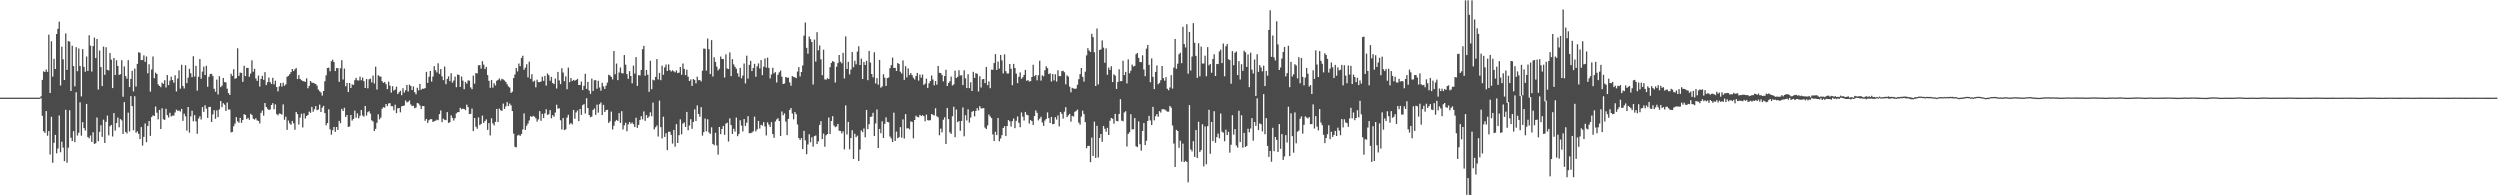 <?xml version="1.0" encoding="UTF-8"?>
<svg xmlns="http://www.w3.org/2000/svg" width="1920" height="150">
  <path d="M0 75.000h1v1.000H0zM1 75.000h1v1.000H1zM2 75.000h1v1.000H2zM3 75.000h1v1.000H3zM4 75.000h1v1.000H4zM5 75.000h1v1.000H5zM6 75.000h1v1.000H6zM7 75.000h1v1.000H7zM8 75.000h1v1.000H8zM9 75.000h1v1.000H9zM10 75.000h1v1.000H10zM11 75.000h1v1.000H11zM12 75.000h1v1.000H12zM13 75.000h1v1.000H13zM14 75.000h1v1.000H14zM15 75.000h1v1.000H15zM16 75.000h1v1.000H16zM17 75.000h1v1.000H17zM18 75.000h1v1.000H18zM19 75.000h1v1.000H19zM20 75.000h1v1.000H20zM21 75.000h1v1.000H21zM22 75.000h1v1.000H22zM23 75.000h1v1.000H23zM24 75.000h1v1.000H24zM25 75.000h1v1.000H25zM26 75.000h1v1.000H26zM27 75.000h1v1.000H27zM28 75.000h1v1.000H28zM29 75.000h1v1.000H29zM30 75.000h1v1.000H30zM31 74.002h1v1.445H31zM32 61.328h1v27.626H32zM33 54.776h1v46.011H33zM34 55.309h1v46.748H34zM35 53.391h1v31.911H35zM36 55.190h1v49.046H36zM37 26.646h1v73.994H37zM38 71.408h1v47.262H38zM39 31.701h1v57.989H39zM40 58.811h1v66.196H40zM41 45.135h1v64.531H41zM42 52.983h1v50.578H42zM43 26.175h1v91.597H43zM44 22.134h1v91.933H44zM45 16.652h1v72.029H45zM46 65.630h1v51.296H46zM47 35.901h1v72.876H47zM48 45.553h1v67.785H48zM49 61.436h1v62.325H49zM50 25.627h1v58.706H50zM51 53.655h1v71.299H51zM52 31.552h1v81.860H52zM53 31.964h1v52.716H53zM54 69.871h1v35.887H54zM55 35.121h1v73.286H55zM56 50.745h1v49.980H56zM57 66.325h1v42.810H57zM58 36.203h1v34.659H58zM59 54.676h1v49.388H59zM60 37.201h1v64.761H60zM61 50.693h1v27.904H61zM62 74.017h1v30.179H62zM63 37.748h1v56.109H63zM64 51.364h1v47.015H64zM65 55.103h1v45.166H65zM66 43.344h1v36.469H66zM67 54.478h1v50.772H67zM68 27.105h1v79.147H68zM69 35.025h1v69.077H69zM70 54.931h1v54.058H70zM71 35.374h1v66.206H71zM72 28.824h1v81.673H72zM73 44.627h1v65.464H73zM74 29.935h1v60.309H74zM75 68.740h1v39.743H75zM76 38.790h1v62.423H76zM77 51.528h1v44.682H77zM78 66.103h1v38.999H78zM79 35.771h1v56.110H79zM80 57.463h1v52.384H80zM81 36.323h1v57.224H81zM82 53.663h1v35.117H82zM83 54.141h1v49.842H83zM84 40.754h1v56.200H84zM85 45.803h1v50.135H85zM86 67.630h1v37.250H86zM87 44.531h1v42.283H87zM88 57.612h1v42.682H88zM89 46.295h1v48.241H89zM90 50.621h1v39.687H90zM91 57.490h1v40.283H91zM92 57.000h1v34.444H92zM93 46.225h1v46.259H93zM94 74.269h1v28.587H94zM95 51.012h1v27.421H95zM96 58.398h1v42.902H96zM97 60.410h1v42.081H97zM98 46.190h1v40.334H98zM99 66.845h1v34.126H99zM100 60.600h1v13.239H100zM101 54.364h1v27.125H101zM102 70.198h1v29.811H102zM103 52.695h1v21.236H103zM104 66.457h1v35.465H104zM105 49.063h1v51.820H105zM106 40.140h1v62.688H106zM107 40.544h1v66.268H107zM108 46.175h1v51.423H108zM109 46.033h1v65.778H109zM110 42.520h1v62.603H110zM111 47.523h1v47.277H111zM112 43.347h1v65.847H112zM113 56.292h1v40.472H113zM114 49.337h1v43.569H114zM115 70.346h1v34.018H115zM116 53.388h1v36.528H116zM117 43.364h1v45.230H117zM118 60.060h1v29.037H118zM119 55.757h1v26.052H119zM120 56.834h1v29.746H120zM121 64.830h1v26.835H121zM122 66.009h1v18.444H122zM123 66.944h1v32.182H123zM124 63.538h1v19.653H124zM125 64.418h1v27.156H125zM126 61.591h1v30.528H126zM127 67.180h1v16.395H127zM128 57.633h1v30.784H128zM129 65.355h1v24.834H129zM130 61.939h1v24.677H130zM131 58.875h1v30.570H131zM132 61.463h1v27.301H132zM133 63.475h1v25.330H133zM134 57.820h1v28.555H134zM135 70.235h1v13.980H135zM136 60.315h1v24.785H136zM137 54.036h1v30.880H137zM138 68.078h1v17.588H138zM139 49.721h1v33.909H139zM140 66.008h1v26.806H140zM141 67.927h1v19.366H141zM142 50.149h1v39.187H142zM143 63.839h1v36.456H143zM144 59.631h1v22.556H144zM145 52.814h1v49.070H145zM146 56.270h1v33.117H146zM147 59.273h1v25.795H147zM148 43.200h1v50.005H148zM149 58.794h1v29.609H149zM150 50.518h1v42.710H150zM151 69.575h1v33.149H151zM152 58.951h1v32.069H152zM153 45.388h1v43.931H153zM154 60.469h1v31.339H154zM155 54.997h1v27.214H155zM156 51.150h1v34.746H156zM157 57.623h1v23.200H157zM158 50.528h1v32.910H158zM159 66.681h1v23.880H159zM160 59.005h1v23.172H160zM161 56.842h1v25.169H161zM162 56.682h1v37.018H162zM163 58.421h1v29.442H163zM164 68.219h1v16.433H164zM165 70.453h1v20.803H165zM166 61.143h1v23.648H166zM167 72.564h1v17.403H167zM168 58.496h1v25.516H168zM169 66.893h1v10.691H169zM170 65.773h1v16.561H170zM171 59.847h1v19.397H171zM172 63.038h1v17.325H172zM173 63.323h1v21.878H173zM174 68.105h1v10.655H174zM175 71.472h1v12.678H175zM176 72.913h1v11.151H176zM177 56.692h1v44.975H177zM178 58.307h1v42.953H178zM179 53.166h1v43.813H179zM180 60.500h1v34.421H180zM181 60.004h1v29.962H181zM182 37.087h1v56.072H182zM183 58.243h1v36.012H183zM184 55.705h1v34.816H184zM185 56.062h1v38.289H185zM186 62.891h1v29.265H186zM187 50.499h1v37.187H187zM188 58.443h1v29.801H188zM189 52.128h1v39.362H189zM190 52.162h1v38.296H190zM191 58.947h1v33.026H191zM192 56.457h1v30.954H192zM193 46.354h1v42.034H193zM194 55.112h1v36.098H194zM195 52.837h1v39.022H195zM196 60.251h1v30.621H196zM197 62.099h1v30.370H197zM198 58.035h1v34.851H198zM199 66.465h1v28.315H199zM200 60.641h1v26.019H200zM201 58.239h1v26.664H201zM202 61.343h1v27.501H202zM203 55.419h1v23.707H203zM204 65.337h1v16.827H204zM205 63.144h1v20.405H205zM206 59.611h1v24.878H206zM207 63.021h1v21.106H207zM208 64.440h1v16.225H208zM209 59.756h1v19.493H209zM210 64.777h1v19.092H210zM211 61.946h1v18.207H211zM212 66.873h1v20.772H212zM213 70.132h1v18.450H213zM214 66.373h1v20.838H214zM215 63.738h1v23.670H215zM216 66.459h1v21.574H216zM217 63.548h1v16.648H217zM218 65.846h1v26.165H218zM219 64.762h1v24.877H219zM220 58.927h1v40.810H220zM221 58.282h1v34.300H221zM222 56.966h1v37.819H222zM223 55.399h1v40.447H223zM224 53.005h1v39.865H224zM225 54.646h1v40.060H225zM226 53.193h1v46.430H226zM227 52.351h1v33.604H227zM228 60.720h1v26.881H228zM229 57.677h1v37.988H229zM230 60.550h1v29.795H230zM231 61.518h1v25.831H231zM232 62.249h1v35.666H232zM233 62.485h1v24.622H233zM234 62.878h1v28.176H234zM235 60.165h1v28.919H235zM236 67.770h1v20.553H236zM237 65.969h1v19.731H237zM238 62.215h1v24.416H238zM239 63.409h1v18.669H239zM240 63.626h1v22.210H240zM241 64.046h1v19.877H241zM242 64.489h1v17.021H242zM243 65.792h1v18.858H243zM244 68.789h1v15.317H244zM245 70.035h1v10.324H245zM246 71.024h1v14.981H246zM247 73.437h1v9.273H247zM248 69.906h1v11.371H248zM249 62.422h1v24.430H249zM250 57.876h1v38.385H250zM251 52.249h1v42.256H251zM252 51.953h1v31.996H252zM253 54.742h1v44.603H253zM254 47.051h1v56.372H254zM255 45.824h1v54.211H255zM256 47.675h1v49.827H256zM257 54.601h1v46.697H257zM258 52.266h1v45.256H258zM259 52.333h1v47.518H259zM260 62.882h1v29.947H260zM261 52.424h1v42.254H261zM262 46.217h1v37.386H262zM263 61.090h1v24.170H263zM264 52.649h1v30.147H264zM265 66.259h1v23.576H265zM266 63.672h1v24.665H266zM267 70.685h1v26.822H267zM268 63.757h1v33.362H268zM269 67.598h1v20.727H269zM270 64.883h1v27.707H270zM271 65.188h1v26.137H271zM272 61.601h1v23.391H272zM273 59.821h1v30.609H273zM274 61.636h1v25.448H274zM275 61.839h1v29.015H275zM276 58.832h1v30.122H276zM277 61.633h1v22.848H277zM278 59.538h1v29.208H278zM279 62.340h1v27.280H279zM280 67.608h1v13.732H280zM281 60.651h1v28.073H281zM282 67.825h1v18.332H282zM283 60.887h1v24.531H283zM284 60.363h1v26.955H284zM285 63.274h1v29.162H285zM286 58.017h1v35.317H286zM287 64.088h1v36.497H287zM288 51.177h1v47.779H288zM289 68.777h1v25.460H289zM290 57.786h1v30.025H290zM291 58.638h1v33.054H291zM292 58.892h1v31.380H292zM293 62.424h1v21.068H293zM294 63.619h1v18.691H294zM295 62.975h1v19.691H295zM296 64.640h1v15.220H296zM297 68.431h1v13.091H297zM298 62.670h1v16.791H298zM299 65.728h1v13.499H299zM300 71.104h1v10.458H300zM301 66.220h1v15.374H301zM302 69.547h1v15.196H302zM303 68.763h1v11.600H303zM304 66.489h1v20.386H304zM305 72.266h1v10.946H305zM306 70.874h1v12.071H306zM307 69.685h1v16.570H307zM308 73.133h1v8.535H308zM309 67.742h1v13.595H309zM310 71.111h1v9.872H310zM311 69.316h1v7.844H311zM312 65.234h1v13.418H312zM313 70.241h1v7.937H313zM314 64.994h1v12.161H314zM315 66.014h1v14.236H315zM316 69.192h1v12.258H316zM317 66.399h1v14.808H317zM318 70.800h1v12.359H318zM319 72.406h1v10.193H319zM320 67.390h1v11.697H320zM321 69.394h1v10.094H321zM322 64.461h1v16.515H322zM323 68.899h1v14.764H323zM324 68.078h1v13.324H324zM325 68.210h1v13.323H325zM326 67.659h1v25.045H326zM327 55.199h1v36.160H327zM328 63.663h1v30.705H328zM329 58.930h1v33.457H329zM330 54.514h1v37.009H330zM331 62.618h1v28.860H331zM332 58.758h1v34.891H332zM333 50.802h1v42.274H333zM334 53.890h1v38.844H334zM335 55.589h1v36.304H335zM336 48.580h1v43.765H336zM337 56.712h1v30.962H337zM338 53.061h1v31.757H338zM339 58.636h1v35.180H339zM340 61.534h1v29.581H340zM341 51.075h1v40.909H341zM342 64.671h1v27.631H342zM343 60.614h1v25.513H343zM344 58.670h1v35.730H344zM345 62.306h1v31.610H345zM346 56.284h1v32.311H346zM347 63.509h1v27.033H347zM348 61.845h1v30.720H348zM349 58.838h1v31.963H349zM350 66.961h1v20.118H350zM351 57.174h1v29.004H351zM352 57.614h1v28.431H352zM353 66.735h1v16.043H353zM354 58.770h1v25.164H354zM355 61.885h1v21.565H355zM356 68.493h1v15.207H356zM357 62.902h1v21.676H357zM358 64.254h1v16.127H358zM359 61.731h1v20.579H359zM360 61.917h1v25.706H360zM361 67.138h1v20.254H361zM362 68.520h1v14.898H362zM363 58.078h1v42.568H363zM364 64.259h1v26.346H364zM365 56.079h1v41.191H365zM366 56.436h1v42.433H366zM367 50.152h1v40.000H367zM368 49.990h1v46.048H368zM369 52.665h1v42.524H369zM370 47.001h1v41.788H370zM371 49.599h1v44.826H371zM372 53.037h1v39.920H372zM373 51.345h1v40.352H373zM374 57.668h1v42.047H374zM375 62.072h1v32.516H375zM376 67.429h1v36.590H376zM377 61.515h1v29.336H377zM378 67.329h1v27.440H378zM379 63.953h1v32.378H379zM380 65.617h1v27.998H380zM381 62.032h1v21.640H381zM382 61.320h1v32.395H382zM383 60.284h1v23.122H383zM384 61.852h1v22.838H384zM385 60.457h1v24.675H385zM386 61.027h1v18.514H386zM387 61.778h1v21.870H387zM388 62.961h1v18.770H388zM389 64.703h1v13.751H389zM390 66.331h1v15.147H390zM391 67.217h1v12.322H391zM392 71.376h1v9.556H392zM393 70.344h1v14.972H393zM394 59.946h1v42.718H394zM395 57.129h1v55.597H395zM396 52.232h1v60.898H396zM397 54.816h1v49.285H397zM398 48.787h1v54.673H398zM399 50.856h1v53.557H399zM400 44.568h1v58.377H400zM401 42.818h1v56.626H401zM402 53.542h1v33.572H402zM403 51.978h1v47.738H403zM404 49.350h1v47.215H404zM405 59.435h1v35.504H405zM406 47.339h1v45.192H406zM407 60.591h1v28.686H407zM408 56.941h1v32.793H408zM409 62.793h1v26.210H409zM410 61.898h1v27.709H410zM411 67.080h1v23.699H411zM412 61.161h1v32.232H412zM413 63.075h1v28.608H413zM414 63.020h1v22.335H414zM415 62.634h1v30.159H415zM416 58.904h1v28.567H416zM417 62.084h1v28.607H417zM418 58.284h1v28.750H418zM419 65.724h1v18.196H419zM420 56.410h1v31.849H420zM421 57.763h1v29.959H421zM422 62.027h1v22.550H422zM423 59.044h1v31.859H423zM424 63.737h1v24.689H424zM425 64.600h1v25.058H425zM426 60.302h1v26.140H426zM427 68.008h1v12.418H427zM428 55.209h1v28.300H428zM429 61.733h1v21.428H429zM430 64.636h1v27.713H430zM431 52.371h1v47.037H431zM432 55.686h1v34.950H432zM433 62.355h1v37.586H433zM434 58.679h1v40.656H434zM435 68.500h1v21.810H435zM436 51.935h1v36.230H436zM437 63.089h1v32.499H437zM438 59.893h1v34.594H438zM439 62.282h1v33.272H439zM440 61.347h1v23.085H440zM441 62.019h1v29.150H441zM442 61.383h1v24.960H442zM443 60.582h1v24.313H443zM444 65.292h1v27.746H444zM445 65.257h1v18.382H445zM446 62.608h1v25.622H446zM447 69.191h1v11.623H447zM448 65.903h1v14.047H448zM449 56.678h1v30.536H449zM450 68.281h1v7.169H450zM451 62.929h1v20.065H451zM452 69.548h1v18.775H452zM453 72.115h1v17.959H453zM454 60.382h1v29.117H454zM455 69.820h1v14.645H455zM456 61.655h1v21.656H456zM457 61.549h1v26.663H457zM458 68.127h1v12.275H458zM459 62.028h1v24.481H459zM460 67.175h1v12.849H460zM461 69.651h1v9.101H461zM462 63.572h1v24.769H462zM463 66.368h1v14.169H463zM464 68.297h1v17.694H464zM465 65.765h1v18.820H465zM466 63.366h1v20.986H466zM467 57.400h1v37.026H467zM468 58.016h1v35.137H468zM469 59.064h1v26.640H469zM470 61.037h1v38.431H470zM471 39.189h1v57.383H471zM472 56.983h1v36.272H472zM473 48.817h1v43.294H473zM474 61.551h1v31.305H474zM475 55.647h1v31.246H475zM476 51.792h1v42.556H476zM477 56.183h1v29.220H477zM478 56.361h1v43.057H478zM479 42.315h1v53.957H479zM480 49.661h1v44.573H480zM481 56.869h1v43.952H481zM482 60.560h1v34.957H482zM483 54.643h1v39.040H483zM484 58.350h1v36.654H484zM485 64.005h1v30.077H485zM486 50.369h1v45.078H486zM487 56.521h1v41.077H487zM488 43.860h1v46.575H488zM489 65.966h1v32.248H489zM490 57.720h1v38.154H490zM491 58.033h1v34.110H491zM492 53.696h1v35.545H492zM493 37.765h1v53.958H493zM494 35.158h1v50.374H494zM495 58.150h1v34.631H495zM496 53.732h1v34.638H496zM497 57.394h1v33.304H497zM498 70.478h1v19.034H498zM499 46.649h1v39.606H499zM500 68.480h1v20.766H500zM501 61.249h1v17.527H501zM502 61.733h1v37.650H502zM503 59.064h1v38.680H503zM504 45.368h1v50.995H504zM505 61.024h1v43.846H505zM506 55.943h1v21.322H506zM507 61.596h1v36.058H507zM508 50.414h1v55.886H508zM509 57.402h1v32.243H509zM510 51.756h1v53.411H510zM511 49.538h1v52.811H511zM512 54.540h1v60.775H512zM513 49.404h1v51.794H513zM514 53.879h1v47.297H514zM515 54.921h1v48.678H515zM516 53.988h1v56.297H516zM517 54.797h1v44.982H517zM518 55.549h1v57.081H518zM519 54.062h1v41.336H519zM520 56.121h1v53.719H520zM521 55.780h1v48.059H521zM522 51.478h1v40.242H522zM523 57.419h1v45.757H523zM524 48.733h1v46.206H524zM525 52.902h1v41.093H525zM526 57.637h1v39.888H526zM527 53.511h1v32.476H527zM528 58.922h1v41.155H528zM529 62.233h1v34.162H529zM530 61.022h1v30.538H530zM531 65.972h1v32.940H531zM532 60.651h1v33.031H532zM533 61.401h1v22.626H533zM534 63.978h1v28.905H534zM535 58.889h1v22.062H535zM536 61.583h1v25.968H536zM537 61.422h1v28.225H537zM538 62.555h1v19.796H538zM539 54.273h1v49.881H539zM540 37.326h1v64.139H540zM541 37.422h1v53.585H541zM542 54.202h1v46.670H542zM543 29.594h1v62.004H543zM544 37.773h1v63.935H544zM545 56.864h1v45.941H545zM546 30.839h1v66.952H546zM547 58.771h1v51.779H547zM548 43.965h1v67.565H548zM549 47.595h1v54.420H549zM550 51.135h1v60.532H550zM551 54.141h1v64.621H551zM552 52.776h1v44.785H552zM553 43.441h1v59.582H553zM554 45.259h1v53.794H554zM555 45.431h1v51.284H555zM556 59.484h1v44.068H556zM557 41.767h1v53.218H557zM558 52.571h1v41.637H558zM559 53.024h1v55.673H559zM560 40.253h1v50.688H560zM561 58.470h1v37.562H561zM562 45.393h1v57.477H562zM563 49.468h1v49.447H563zM564 51.297h1v49.752H564zM565 52.813h1v37.515H565zM566 56.273h1v48.341H566zM567 58.950h1v43.886H567zM568 52.132h1v40.246H568zM569 60.163h1v36.297H569zM570 57.984h1v42.972H570zM571 48.804h1v42.580H571zM572 64.036h1v32.658H572zM573 42.744h1v51.481H573zM574 60.350h1v28.826H574zM575 49.814h1v52.429H575zM576 46.677h1v55.652H576zM577 54.601h1v47.187H577zM578 52.234h1v48.651H578zM579 49.054h1v40.525H579zM580 58.927h1v42.012H580zM581 51.008h1v48.369H581zM582 48.669h1v44.231H582zM583 52.558h1v46.132H583zM584 46.120h1v49.750H584zM585 57.727h1v38.663H585zM586 51.264h1v42.559H586zM587 44.919h1v52.194H587zM588 51.917h1v52.137H588zM589 44.274h1v49.663H589zM590 52.119h1v43.613H590zM591 60.212h1v37.294H591zM592 57.197h1v36.560H592zM593 52.031h1v50.936H593zM594 56.313h1v49.534H594zM595 55.396h1v37.890H595zM596 63.314h1v28.457H596zM597 57.378h1v33.454H597zM598 55.482h1v37.459H598zM599 54.134h1v50.291H599zM600 58.895h1v26.709H600zM601 64.520h1v23.986H601zM602 64.124h1v22.987H602zM603 59.113h1v34.279H603zM604 59.625h1v44.159H604zM605 59.634h1v31.664H605zM606 63.261h1v21.149H606zM607 65.839h1v17.138H607zM608 58.420h1v28.769H608zM609 59.068h1v32.577H609zM610 59.380h1v26.662H610zM611 59.981h1v27.746H611zM612 54.927h1v40.667H612zM613 51.543h1v54.485H613zM614 58.740h1v48.722H614zM615 55.312h1v50.715H615zM616 50.295h1v64.205H616zM617 27.393h1v73.113H617zM618 17.316h1v90.498H618zM619 36.695h1v81.712H619zM620 41.266h1v69.704H620zM621 28.040h1v75.088H621zM622 30.032h1v79.226H622zM623 32.244h1v73.159H623zM624 64.908h1v47.712H624zM625 30.405h1v74.151H625zM626 47.318h1v56.727H626zM627 24.737h1v85.926H627zM628 38.654h1v69.962H628zM629 34.907h1v61.041H629zM630 45.544h1v47.541H630zM631 57.808h1v49.025H631zM632 38.145h1v64.486H632zM633 60.953h1v51.734H633zM634 61.164h1v42.718H634zM635 60.064h1v42.870H635zM636 60.702h1v29.538H636zM637 51.633h1v51.340H637zM638 48.306h1v44.664H638zM639 46.893h1v42.348H639zM640 47.539h1v48.882H640zM641 63.395h1v34.307H641zM642 51.238h1v45.822H642zM643 48.455h1v46.706H643zM644 42.248h1v58.152H644zM645 47.389h1v53.192H645zM646 48.662h1v53.809H646zM647 40.607h1v60.317H647zM648 60.265h1v54.495H648zM649 27.979h1v52.951H649zM650 52.939h1v50.356H650zM651 47.468h1v46.110H651zM652 57.132h1v57.531H652zM653 53.438h1v52.606H653zM654 39.968h1v60.087H654zM655 51.598h1v70.495H655zM656 46.659h1v56.096H656zM657 49.410h1v55.973H657zM658 39.616h1v64.599H658zM659 35.557h1v88.092H659zM660 49.926h1v64.863H660zM661 44.984h1v55.160H661zM662 60.687h1v40.838H662zM663 47.617h1v51.041H663zM664 49.896h1v55.571H664zM665 46.672h1v37.763H665zM666 61.611h1v37.562H666zM667 39.127h1v56.322H667zM668 48.093h1v41.712H668zM669 56.811h1v32.689H669zM670 59.403h1v27.249H670zM671 40.140h1v64.369H671zM672 64.109h1v30.733H672zM673 60.012h1v24.078H673zM674 65.048h1v48.674H674zM675 46.004h1v53.031H675zM676 67.323h1v35.001H676zM677 66.404h1v26.764H677zM678 56.980h1v48.997H678zM679 59.614h1v35.514H679zM680 66.012h1v24.129H680zM681 59.948h1v33.679H681zM682 59.542h1v34.409H682zM683 52.448h1v52.421H683zM684 50.037h1v56.282H684zM685 44.218h1v64.821H685zM686 52.177h1v34.372H686zM687 52.145h1v56.073H687zM688 54.510h1v46.575H688zM689 48.434h1v57.681H689zM690 49.216h1v56.131H690zM691 55.068h1v42.548H691zM692 56.459h1v49.244H692zM693 46.370h1v45.340H693zM694 61.323h1v45.085H694zM695 50.863h1v36.811H695zM696 59.463h1v39.264H696zM697 52.518h1v45.835H697zM698 57.670h1v41.715H698zM699 56.115h1v37.095H699zM700 57.714h1v35.928H700zM701 59.710h1v46.523H701zM702 61.087h1v31.059H702zM703 58.369h1v30.490H703zM704 56.025h1v33.734H704zM705 61.895h1v28.230H705zM706 57.295h1v30.883H706zM707 59.716h1v29.371H707zM708 57.215h1v31.245H708zM709 65.162h1v24.020H709zM710 64.209h1v28.933H710zM711 60.377h1v27.630H711zM712 67.523h1v24.762H712zM713 64.012h1v28.572H713zM714 62.241h1v30.039H714zM715 57.959h1v29.570H715zM716 61.103h1v27.081H716zM717 65.556h1v23.111H717zM718 62.261h1v20.873H718zM719 65.034h1v24.240H719zM720 50.628h1v39.501H720zM721 55.931h1v47.944H721zM722 56.076h1v42.697H722zM723 57.663h1v44.043H723zM724 62.463h1v29.518H724zM725 58.417h1v31.712H725zM726 53.549h1v57.021H726zM727 66.025h1v16.869H727zM728 63.749h1v27.730H728zM729 62.349h1v39.352H729zM730 58.833h1v43.991H730zM731 65.637h1v23.645H731zM732 64.820h1v17.128H732zM733 54.259h1v51.110H733zM734 59.966h1v24.177H734zM735 58.964h1v34.820H735zM736 53.975h1v39.024H736zM737 58.003h1v42.431H737zM738 57.734h1v35.174H738zM739 65.346h1v17.179H739zM740 53.982h1v50.716H740zM741 60.178h1v28.337H741zM742 67.612h1v24.900H742zM743 57.039h1v26.953H743zM744 67.681h1v26.495H744zM745 63.160h1v27.130H745zM746 69.903h1v15.972H746zM747 55.122h1v30.058H747zM748 59.842h1v29.534H748zM749 56.163h1v29.037H749zM750 56.678h1v26.378H750zM751 70.246h1v14.578H751zM752 58.566h1v22.961H752zM753 67.221h1v16.066H753zM754 60.932h1v22.284H754zM755 60.677h1v22.330H755zM756 63.851h1v34.144H756zM757 51.386h1v47.694H757zM758 65.444h1v30.914H758zM759 62.452h1v25.534H759zM760 67.751h1v21.707H760zM761 53.466h1v37.276H761zM762 53.611h1v49.674H762zM763 48.423h1v59.920H763zM764 41.572h1v59.663H764zM765 53.769h1v49.987H765zM766 47.238h1v43.319H766zM767 52.666h1v55.890H767zM768 42.245h1v64.142H768zM769 46.409h1v57.433H769zM770 56.353h1v41.974H770zM771 41.705h1v55.203H771zM772 54.688h1v49.828H772zM773 56.495h1v40.294H773zM774 56.417h1v35.782H774zM775 49.135h1v44.110H775zM776 52.790h1v44.411H776zM777 65.426h1v27.609H777zM778 49.063h1v41.964H778zM779 52.241h1v46.190H779zM780 56.502h1v36.295H780zM781 63.836h1v25.593H781zM782 58.968h1v35.357H782zM783 55.581h1v42.089H783zM784 60.536h1v25.824H784zM785 59.384h1v30.176H785zM786 57.508h1v35.087H786zM787 53.675h1v32.292H787zM788 62.047h1v26.042H788zM789 61.494h1v27.024H789zM790 62.610h1v32.293H790zM791 62.307h1v29.885H791zM792 59.121h1v33.844H792zM793 49.709h1v46.249H793zM794 58.531h1v30.559H794zM795 57.543h1v27.282H795zM796 61.698h1v24.960H796zM797 57.819h1v34.644H797zM798 46.623h1v44.501H798zM799 61.896h1v27.767H799zM800 57.877h1v36.199H800zM801 58.623h1v38.018H801zM802 53.917h1v38.701H802zM803 50.915h1v40.416H803zM804 52.332h1v33.993H804zM805 56.884h1v33.835H805zM806 56.294h1v38.174H806zM807 62.546h1v27.254H807zM808 56.807h1v38.609H808zM809 61.751h1v33.457H809zM810 57.038h1v32.949H810zM811 62.614h1v29.241H811zM812 53.954h1v34.723H812zM813 58.481h1v38.610H813zM814 58.486h1v27.516H814zM815 54.635h1v32.803H815zM816 54.305h1v36.764H816zM817 55.519h1v30.238H817zM818 64.758h1v17.586H818zM819 57.833h1v32.115H819zM820 58.855h1v29.754H820zM821 66.500h1v21.001H821zM822 70.918h1v22.522H822zM823 67.452h1v21.585H823zM824 67.974h1v21.516H824zM825 68.160h1v17.755H825zM826 68.043h1v17.089H826zM827 65.067h1v19.097H827zM828 60.804h1v33.362H828zM829 56.967h1v38.776H829zM830 52.231h1v37.306H830zM831 59.058h1v25.943H831zM832 62.686h1v24.977H832zM833 55.047h1v38.757H833zM834 42.546h1v71.345H834zM835 36.964h1v75.095H835zM836 38.877h1v73.166H836zM837 39.874h1v84.624H837zM838 25.984h1v79.719H838zM839 28.511h1v91.286H839zM840 40.141h1v53.303H840zM841 66.023h1v55.195H841zM842 21.915h1v74.703H842zM843 64.812h1v56.169H843zM844 38.391h1v67.603H844zM845 37.923h1v64.973H845zM846 31.047h1v77.848H846zM847 36.581h1v60.122H847zM848 48.200h1v50.671H848zM849 37.191h1v64.006H849zM850 57.436h1v40.740H850zM851 51.937h1v51.728H851zM852 53.710h1v39.021H852zM853 50.911h1v39.686H853zM854 63.019h1v28.166H854zM855 57.095h1v37.870H855zM856 58.083h1v29.352H856zM857 68.287h1v24.575H857zM858 62.989h1v30.196H858zM859 53.182h1v34.299H859zM860 62.347h1v13.815H860zM861 62.274h1v30.380H861zM862 46.669h1v46.451H862zM863 57.644h1v28.709H863zM864 55.198h1v30.270H864zM865 64.028h1v48.510H865zM866 45.621h1v57.229H866zM867 56.274h1v45.329H867zM868 54.249h1v33.527H868zM869 49.633h1v49.764H869zM870 51.073h1v48.188H870zM871 50.600h1v40.058H871zM872 41.634h1v70.673H872zM873 40.658h1v72.338H873zM874 44.457h1v48.756H874zM875 47.685h1v63.035H875zM876 47.749h1v67.971H876zM877 42.456h1v58.174H877zM878 53.352h1v41.146H878zM879 58.536h1v52.925H879zM880 37.341h1v70.725H880zM881 34.515h1v58.339H881zM882 49.836h1v39.127H882zM883 63.165h1v29.358H883zM884 44.839h1v51.233H884zM885 59.018h1v23.069H885zM886 68.436h1v24.028H886zM887 55.224h1v34.031H887zM888 50.288h1v37.367H888zM889 64.716h1v24.934H889zM890 63.728h1v21.597H890zM891 61.579h1v24.882H891zM892 50.692h1v33.235H892zM893 60.000h1v23.873H893zM894 61.971h1v22.118H894zM895 59.258h1v25.651H895zM896 68.169h1v17.587H896zM897 69.349h1v16.424H897zM898 67.170h1v14.199H898zM899 57.696h1v24.961H899zM900 68.060h1v28.317H900zM901 51.902h1v58.341H901zM902 29.905h1v98.343H902zM903 52.836h1v46.874H903zM904 48.873h1v51.713H904zM905 41.667h1v71.820H905zM906 40.504h1v67.560H906zM907 48.518h1v75.600H907zM908 20.608h1v89.671H908zM909 33.824h1v90.632H909zM910 36.454h1v87.103H910zM911 18.632h1v105.721H911zM912 56.563h1v83.459H912zM913 24.529h1v56.170H913zM914 54.168h1v60.609H914zM915 43.391h1v72.896H915zM916 17.756h1v90.679H916zM917 32.859h1v87.668H917zM918 42.884h1v56.994H918zM919 59.824h1v61.534H919zM920 33.241h1v60.252H920zM921 58.602h1v58.117H921zM922 35.797h1v79.470H922zM923 48.768h1v46.664H923zM924 48.802h1v78.987H924zM925 42.759h1v54.344H925zM926 58.593h1v67.554H926zM927 36.208h1v60.713H927zM928 50.187h1v34.135H928zM929 49.105h1v69.029H929zM930 55.841h1v37.783H930zM931 45.314h1v63.015H931zM932 41.673h1v43.724H932zM933 58.381h1v51.265H933zM934 49.094h1v56.216H934zM935 49.238h1v53.378H935zM936 39.517h1v66.743H936zM937 38.166h1v49.026H937zM938 48.453h1v52.677H938zM939 33.450h1v68.437H939zM940 58.549h1v49.958H940zM941 35.525h1v64.037H941zM942 33.723h1v70.032H942zM943 45.492h1v55.746H943zM944 46.118h1v71.147H944zM945 64.290h1v46.879H945zM946 39.277h1v49.199H946zM947 50.090h1v53.343H947zM948 40.502h1v58.621H948zM949 39.532h1v72.184H949zM950 57.651h1v55.697H950zM951 46.968h1v38.107H951zM952 61.056h1v48.038H952zM953 49.304h1v39.213H953zM954 54.438h1v58.954H954zM955 38.958h1v63.122H955zM956 40.158h1v72.738H956zM957 51.377h1v60.687H957zM958 41.801h1v57.065H958zM959 66.929h1v34.680H959zM960 40.465h1v58.267H960zM961 53.466h1v37.240H961zM962 56.405h1v51.647H962zM963 45.747h1v47.940H963zM964 73.669h1v23.001H964zM965 41.699h1v33.839H965zM966 55.173h1v44.734H966zM967 50.030h1v44.810H967zM968 51.828h1v43.543H968zM969 54.769h1v46.128H969zM970 50.413h1v21.878H970zM971 66.112h1v36.982H971zM972 54.498h1v36.253H972zM973 58.130h1v53.933H973zM974 22.982h1v97.491H974zM975 7.878h1v108.099H975zM976 43.599h1v80.597H976zM977 27.225h1v70.913H977zM978 44.087h1v72.010H978zM979 46.456h1v58.761H979zM980 16.342h1v91.099H980zM981 34.157h1v82.536H981zM982 53.772h1v41.491H982zM983 51.800h1v62.474H983zM984 44.932h1v58.016H984zM985 39.897h1v82.937H985zM986 36.066h1v84.081H986zM987 58.652h1v45.149H987zM988 56.179h1v53.295H988zM989 35.141h1v46.812H989zM990 66.967h1v52.889H990zM991 47.517h1v39.543H991zM992 58.742h1v45.795H992zM993 57.057h1v60.228H993zM994 49.298h1v37.020H994zM995 50.243h1v59.830H995zM996 60.234h1v40.956H996zM997 43.868h1v56.446H997zM998 63.954h1v27.304H998zM999 44.500h1v44.875H999zM1000 59.095h1v43.552H1000zM1001 65.515h1v30.311H1001zM1002 59.549h1v29.845H1002zM1003 52.166h1v38.103H1003zM1004 56.610h1v34.411H1004zM1005 66.440h1v23.463H1005zM1006 65.314h1v30.065H1006zM1007 72.178h1v23.173H1007zM1008 53.989h1v26.168H1008zM1009 60.579h1v38.133H1009zM1010 38.718h1v50.450H1010zM1011 49.542h1v47.694H1011zM1012 59.125h1v41.030H1012zM1013 39.219h1v44.537H1013zM1014 46.686h1v47.432H1014zM1015 48.989h1v47.146H1015zM1016 55.608h1v47.917H1016zM1017 40.907h1v69.038H1017zM1018 42.200h1v63.789H1018zM1019 45.234h1v57.843H1019zM1020 55.683h1v40.538H1020zM1021 52.681h1v54.204H1021zM1022 47.970h1v53.226H1022zM1023 51.659h1v53.503H1023zM1024 59.970h1v43.670H1024zM1025 49.813h1v50.748H1025zM1026 58.143h1v46.286H1026zM1027 51.688h1v46.350H1027zM1028 54.054h1v46.231H1028zM1029 53.535h1v50.334H1029zM1030 49.870h1v41.590H1030zM1031 65.564h1v32.268H1031zM1032 50.110h1v41.538H1032zM1033 58.085h1v35.906H1033zM1034 63.931h1v30.643H1034zM1035 50.278h1v47.178H1035zM1036 57.272h1v33.686H1036zM1037 50.547h1v32.241H1037zM1038 64.503h1v26.397H1038zM1039 57.314h1v29.037H1039zM1040 59.192h1v33.105H1040zM1041 63.066h1v27.548H1041zM1042 59.722h1v24.918H1042zM1043 65.337h1v24.772H1043zM1044 61.736h1v15.688H1044zM1045 64.189h1v23.597H1045zM1046 28.444h1v76.957H1046zM1047 28.129h1v90.718H1047zM1048 56.805h1v50.076H1048zM1049 41.141h1v66.098H1049zM1050 54.461h1v43.506H1050zM1051 65.548h1v27.437H1051zM1052 34.596h1v77.437H1052zM1053 44.790h1v79.584H1053zM1054 41.637h1v55.348H1054zM1055 53.505h1v70.138H1055zM1056 42.466h1v51.242H1056zM1057 51.389h1v60.193H1057zM1058 48.040h1v69.054H1058zM1059 44.389h1v50.388H1059zM1060 57.746h1v56.386H1060zM1061 43.504h1v42.791H1061zM1062 53.133h1v46.467H1062zM1063 54.569h1v36.437H1063zM1064 52.917h1v39.991H1064zM1065 61.989h1v23.537H1065zM1066 52.800h1v36.442H1066zM1067 65.558h1v28.634H1067zM1068 54.585h1v30.762H1068zM1069 58.249h1v32.231H1069zM1070 62.408h1v27.244H1070zM1071 58.953h1v28.735H1071zM1072 63.263h1v31.942H1072zM1073 63.398h1v18.027H1073zM1074 60.507h1v23.348H1074zM1075 62.637h1v18.663H1075zM1076 62.197h1v25.776H1076zM1077 62.484h1v25.511H1077zM1078 67.809h1v13.854H1078zM1079 60.692h1v22.949H1079zM1080 57.706h1v20.044H1080zM1081 65.061h1v34.193H1081zM1082 53.476h1v48.327H1082zM1083 55.532h1v41.183H1083zM1084 61.060h1v45.107H1084zM1085 61.008h1v20.616H1085zM1086 57.670h1v42.841H1086zM1087 57.595h1v23.590H1087zM1088 59.477h1v22.161H1088zM1089 64.925h1v24.622H1089zM1090 56.375h1v23.293H1090zM1091 64.724h1v31.025H1091zM1092 65.509h1v18.288H1092zM1093 65.196h1v15.999H1093zM1094 67.005h1v18.749H1094zM1095 60.902h1v18.754H1095zM1096 63.924h1v19.029H1096zM1097 69.331h1v12.130H1097zM1098 59.835h1v20.104H1098zM1099 70.000h1v14.099H1099zM1100 61.919h1v22.600H1100zM1101 68.384h1v10.876H1101zM1102 63.312h1v24.796H1102zM1103 61.133h1v16.338H1103zM1104 74.181h1v10.596H1104zM1105 67.946h1v13.768H1105zM1106 69.949h1v13.338H1106zM1107 68.105h1v21.135H1107zM1108 69.993h1v10.085H1108zM1109 68.290h1v10.809H1109zM1110 69.005h1v13.335H1110zM1111 66.104h1v16.674H1111zM1112 65.541h1v15.431H1112zM1113 69.373h1v15.287H1113zM1114 68.788h1v13.957H1114zM1115 66.640h1v15.098H1115zM1116 66.598h1v17.812H1116zM1117 59.182h1v29.604H1117zM1118 59.421h1v42.944H1118zM1119 41.516h1v80.540H1119zM1120 41.213h1v71.877H1120zM1121 55.994h1v39.351H1121zM1122 54.778h1v52.285H1122zM1123 35.514h1v62.006H1123zM1124 58.213h1v71.297H1124zM1125 0.238h1v87.407H1125zM1126 42.280h1v107.317H1126zM1127 0.263h1v136.489H1127zM1128 11.400h1v138.280H1128zM1129 33.360h1v116.403H1129zM1130 0.263h1v100.860H1130zM1131 51.000h1v78.215H1131zM1132 14.935h1v106.320H1132zM1133 45.061h1v88.970H1133zM1134 21.742h1v103.856H1134zM1135 26.052h1v80.037H1135zM1136 58.105h1v62.717H1136zM1137 41.217h1v43.010H1137zM1138 63.918h1v54.003H1138zM1139 42.868h1v52.682H1139zM1140 51.695h1v41.441H1140zM1141 68.617h1v27.097H1141zM1142 45.070h1v44.575H1142zM1143 67.618h1v35.627H1143zM1144 42.175h1v34.346H1144zM1145 65.865h1v24.974H1145zM1146 45.093h1v41.661H1146zM1147 53.731h1v48.532H1147zM1148 60.346h1v41.496H1148zM1149 51.198h1v24.415H1149zM1150 65.153h1v31.665H1150zM1151 46.972h1v40.255H1151zM1152 59.539h1v42.572H1152zM1153 63.849h1v37.773H1153zM1154 56.243h1v23.963H1154zM1155 74.213h1v15.533H1155zM1156 54.188h1v31.582H1156zM1157 78.942h1v19.170H1157zM1158 58.163h1v20.316H1158zM1159 63.777h1v27.111H1159zM1160 46.868h1v48.396H1160zM1161 47.029h1v40.571H1161zM1162 70.153h1v30.916H1162zM1163 50.854h1v22.424H1163zM1164 59.058h1v38.997H1164zM1165 54.846h1v34.031H1165zM1166 57.861h1v34.251H1166zM1167 73.832h1v26.207H1167zM1168 49.762h1v23.661H1168zM1169 73.174h1v22.787H1169zM1170 53.313h1v30.439H1170zM1171 63.630h1v40.236H1171zM1172 57.540h1v39.725H1172zM1173 49.615h1v42.338H1173zM1174 74.982h1v21.449H1174zM1175 48.088h1v26.444H1175zM1176 71.542h1v30.259H1176zM1177 46.396h1v38.582H1177zM1178 46.113h1v50.101H1178zM1179 61.112h1v30.991H1179zM1180 45.786h1v46.144H1180zM1181 71.268h1v34.262H1181zM1182 45.411h1v28.631H1182zM1183 50.123h1v43.703H1183zM1184 55.015h1v34.227H1184zM1185 49.687h1v53.117H1185zM1186 77.820h1v24.782H1186zM1187 47.440h1v29.936H1187zM1188 68.921h1v32.078H1188zM1189 46.850h1v52.100H1189zM1190 40.015h1v95.403H1190zM1191 43.896h1v78.248H1191zM1192 26.100h1v60.082H1192zM1193 66.706h1v38.300H1193zM1194 43.399h1v33.601H1194zM1195 44.402h1v76.655H1195zM1196 28.805h1v74.622H1196zM1197 36.434h1v85.368H1197zM1198 27.669h1v79.513H1198zM1199 59.889h1v55.071H1199zM1200 7.262h1v95.192H1200zM1201 60.127h1v67.966H1201zM1202 21.167h1v76.563H1202zM1203 29.406h1v106.721H1203zM1204 24.045h1v106.717H1204zM1205 41.437h1v78.684H1205zM1206 50.031h1v80.341H1206zM1207 31.357h1v73.029H1207zM1208 53.841h1v82.315H1208zM1209 45.703h1v33.993H1209zM1210 52.141h1v69.814H1210zM1211 33.980h1v71.589H1211zM1212 64.890h1v47.846H1212zM1213 37.972h1v66.844H1213zM1214 51.994h1v46.557H1214zM1215 31.677h1v67.972H1215zM1216 49.423h1v57.369H1216zM1217 49.065h1v45.944H1217zM1218 39.536h1v59.237H1218zM1219 62.898h1v36.518H1219zM1220 60.152h1v35.579H1220zM1221 58.499h1v35.217H1221zM1222 47.913h1v40.795H1222zM1223 66.182h1v37.336H1223zM1224 57.597h1v27.126H1224zM1225 47.523h1v50.397H1225zM1226 55.835h1v46.577H1226zM1227 61.560h1v36.199H1227zM1228 55.059h1v39.820H1228zM1229 49.830h1v34.112H1229zM1230 68.440h1v33.048H1230zM1231 57.471h1v16.458H1231zM1232 64.270h1v29.085H1232zM1233 65.089h1v20.394H1233zM1234 72.240h1v15.462H1234zM1235 60.418h1v29.982H1235zM1236 63.779h1v20.121H1236zM1237 63.896h1v22.905H1237zM1238 62.947h1v24.747H1238zM1239 66.865h1v20.613H1239zM1240 65.769h1v13.519H1240zM1241 67.879h1v18.043H1241zM1242 65.866h1v18.124H1242zM1243 66.198h1v16.133H1243zM1244 65.313h1v11.307H1244zM1245 71.520h1v11.371H1245zM1246 69.556h1v13.182H1246zM1247 70.004h1v10.940H1247zM1248 65.583h1v13.849H1248zM1249 67.547h1v17.770H1249zM1250 66.681h1v14.639H1250zM1251 66.003h1v16.146H1251zM1252 71.072h1v12.024H1252zM1253 67.808h1v16.793H1253zM1254 61.700h1v18.245H1254zM1255 61.338h1v25.156H1255zM1256 62.941h1v21.655H1256zM1257 70.060h1v16.954H1257zM1258 63.407h1v16.684H1258zM1259 68.642h1v17.573H1259zM1260 63.521h1v19.777H1260zM1261 66.757h1v16.258H1261zM1262 63.860h1v17.080H1262zM1263 68.283h1v14.916H1263zM1264 70.711h1v10.325H1264zM1265 66.317h1v16.000H1265zM1266 67.502h1v10.772H1266zM1267 73.536h1v9.860H1267zM1268 66.157h1v17.523H1268zM1269 67.650h1v13.177H1269zM1270 68.654h1v15.184H1270zM1271 66.338h1v16.079H1271zM1272 67.673h1v12.773H1272zM1273 65.431h1v16.936H1273zM1274 69.308h1v15.036H1274zM1275 65.895h1v14.759H1275zM1276 67.494h1v15.489H1276zM1277 66.916h1v15.328H1277zM1278 69.594h1v14.464H1278zM1279 68.868h1v13.138H1279zM1280 68.824h1v13.151H1280zM1281 70.141h1v13.015H1281zM1282 70.016h1v14.203H1282zM1283 68.197h1v16.180H1283zM1284 68.881h1v15.673H1284zM1285 70.733h1v11.880H1285zM1286 71.037h1v10.972H1286zM1287 69.498h1v12.220H1287zM1288 72.190h1v9.627H1288zM1289 68.479h1v13.390H1289zM1290 72.103h1v9.749H1290zM1291 66.951h1v11.872H1291zM1292 68.178h1v12.211H1292zM1293 68.267h1v10.599H1293zM1294 68.653h1v11.806H1294zM1295 69.316h1v11.326H1295zM1296 69.507h1v10.267H1296zM1297 71.196h1v8.829H1297zM1298 70.282h1v6.665H1298zM1299 74.375h1v5.580H1299zM1300 69.805h1v10.310H1300zM1301 74.826h1v5.995H1301zM1302 68.420h1v9.099H1302zM1303 73.205h1v4.773H1303zM1304 69.432h1v8.674H1304zM1305 68.670h1v10.562H1305zM1306 69.067h1v8.510H1306zM1307 68.631h1v7.607H1307zM1308 73.410h1v4.289H1308zM1309 69.218h1v7.826H1309zM1310 72.131h1v5.723H1310zM1311 71.702h1v5.467H1311zM1312 71.813h1v7.161H1312zM1313 72.775h1v4.100H1313zM1314 72.019h1v5.622H1314zM1315 71.939h1v7.016H1315zM1316 72.392h1v5.428H1316zM1317 73.049h1v5.110H1317zM1318 70.482h1v6.406H1318zM1319 71.900h1v6.771H1319zM1320 71.093h1v6.220H1320zM1321 74.263h1v3.996H1321zM1322 70.836h1v6.956H1322zM1323 72.795h1v5.402H1323zM1324 71.707h1v4.032H1324zM1325 71.609h1v6.703H1325zM1326 71.353h1v4.938H1326zM1327 71.497h1v6.367H1327zM1328 72.657h1v4.417H1328zM1329 72.303h1v4.659H1329zM1330 72.461h1v5.248H1330zM1331 71.280h1v5.409H1331zM1332 72.053h1v7.329H1332zM1333 71.812h1v4.292H1333zM1334 71.614h1v6.017H1334zM1335 73.333h1v4.015H1335zM1336 72.987h1v4.401H1336zM1337 73.034h1v4.436H1337zM1338 72.649h1v5.133H1338zM1339 72.738h1v3.890H1339zM1340 72.884h1v4.606H1340zM1341 73.094h1v3.675H1341zM1342 73.053h1v5.356H1342zM1343 73.855h1v4.077H1343zM1344 73.558h1v3.830H1344zM1345 73.018h1v5.073H1345zM1346 73.124h1v4.180H1346zM1347 71.964h1v5.600H1347zM1348 72.165h1v4.708H1348zM1349 72.859h1v4.758H1349zM1350 71.831h1v4.645H1350zM1351 73.158h1v4.914H1351zM1352 73.037h1v3.257H1352zM1353 73.707h1v4.704H1353zM1354 73.527h1v3.797H1354zM1355 73.557h1v4.251H1355zM1356 71.846h1v6.696H1356zM1357 72.326h1v5.860H1357zM1358 71.754h1v4.970H1358zM1359 72.446h1v3.523H1359zM1360 72.946h1v4.695H1360zM1361 73.171h1v3.099H1361zM1362 73.624h1v3.101H1362zM1363 74.365h1v2.177H1363zM1364 74.114h1v2.933H1364zM1365 74.293h1v2.492H1365zM1366 74.292h1v3.078H1366zM1367 74.213h1v3.072H1367zM1368 73.075h1v3.567H1368zM1369 73.985h1v2.462H1369zM1370 72.971h1v3.374H1370zM1371 72.390h1v3.680H1371zM1372 72.403h1v3.315H1372zM1373 72.464h1v4.067H1373zM1374 73.049h1v2.108H1374zM1375 73.998h1v2.773H1375zM1376 73.862h1v2.353H1376zM1377 73.395h1v2.518H1377zM1378 72.930h1v3.898H1378zM1379 72.847h1v3.363H1379zM1380 73.489h1v2.539H1380zM1381 73.094h1v3.285H1381zM1382 73.828h1v2.744H1382zM1383 73.409h1v3.185H1383zM1384 73.831h1v2.607H1384zM1385 74.001h1v2.191H1385zM1386 74.039h1v3.014H1386zM1387 74.088h1v2.093H1387zM1388 74.193h1v2.909H1388zM1389 73.660h1v2.772H1389zM1390 74.734h1v1.809H1390zM1391 73.346h1v1.879H1391zM1392 73.296h1v2.538H1392zM1393 73.294h1v2.554H1393zM1394 73.197h1v2.539H1394zM1395 73.174h1v2.865H1395zM1396 73.964h1v2.083H1396zM1397 74.586h1v1.778H1397zM1398 74.024h1v1.442H1398zM1399 74.303h1v2.504H1399zM1400 74.165h1v1.652H1400zM1401 74.599h1v2.094H1401zM1402 73.900h1v2.002H1402zM1403 73.451h1v2.645H1403zM1404 73.497h1v2.528H1404zM1405 74.309h1v1.813H1405zM1406 73.613h1v2.937H1406zM1407 73.823h1v1.335H1407zM1408 74.255h1v1.657H1408zM1409 73.809h1v1.808H1409zM1410 74.493h1v1.576H1410zM1411 74.271h1v1.264H1411zM1412 74.508h1v1.511H1412zM1413 73.441h1v1.592H1413zM1414 74.036h1v1.180H1414zM1415 73.817h1v1.530H1415zM1416 74.289h1v1.363H1416zM1417 74.529h1v1.493H1417zM1418 74.276h1v1.766H1418zM1419 73.978h1v2.015H1419zM1420 74.939h1v1.008H1420zM1421 74.664h1v1.782H1421zM1422 74.649h1v1.061H1422zM1423 74.991h1v1.029H1423zM1424 73.633h1v2.040H1424zM1425 73.870h1v1.221H1425zM1426 74.153h1v1.064H1426zM1427 73.986h1v1.282H1427zM1428 73.850h1v1.808H1428zM1429 73.984h1v1.581H1429zM1430 74.417h1v1.270H1430zM1431 74.820h1v1.000H1431zM1432 74.259h1v1.572H1432zM1433 73.938h1v2.361H1433zM1434 74.420h1v1.184H1434zM1435 73.935h1v1.904H1435zM1436 74.532h1v1.254H1436zM1437 73.528h1v2.167H1437zM1438 74.536h1v1.375H1438zM1439 74.390h1v1.497H1439zM1440 74.862h1v1.000H1440zM1441 74.402h1v1.000H1441zM1442 74.896h1v1.000H1442zM1443 74.188h1v1.202H1443zM1444 74.787h1v1.000H1444zM1445 74.636h1v1.000H1445zM1446 74.538h1v1.108H1446zM1447 74.468h1v1.000H1447zM1448 74.290h1v1.179H1448zM1449 74.389h1v1.017H1449zM1450 74.040h1v1.662H1450zM1451 74.494h1v1.400H1451zM1452 74.329h1v1.207H1452zM1453 74.454h1v1.000H1453zM1454 74.439h1v1.353H1454zM1455 74.805h1v1.000H1455zM1456 74.969h1v1.000H1456zM1457 74.470h1v1.159H1457zM1458 74.619h1v1.110H1458zM1459 74.416h1v1.000H1459zM1460 74.332h1v1.238H1460zM1461 74.257h1v1.000H1461zM1462 74.132h1v1.101H1462zM1463 74.133h1v1.420H1463zM1464 74.297h1v1.253H1464zM1465 74.543h1v1.032H1465zM1466 74.626h1v1.210H1466zM1467 74.754h1v1.456H1467zM1468 75.083h1v1.203H1468zM1469 75.255h1v1.000H1469zM1470 74.706h1v1.163H1470zM1471 74.624h1v1.143H1471zM1472 74.541h1v1.000H1472zM1473 74.248h1v1.000H1473zM1474 74.211h1v1.000H1474zM1475 74.188h1v1.000H1475zM1476 74.374h1v1.000H1476zM1477 74.342h1v1.000H1477zM1478 74.649h1v1.000H1478zM1479 74.374h1v1.000H1479zM1480 74.417h1v1.000H1480zM1481 74.520h1v1.016H1481zM1482 74.396h1v1.000H1482zM1483 74.594h1v1.000H1483zM1484 74.688h1v1.000H1484zM1485 74.841h1v1.056H1485zM1486 74.780h1v1.000H1486zM1487 75.110h1v1.000H1487zM1488 74.836h1v1.000H1488zM1489 74.582h1v1.000H1489zM1490 74.563h1v1.000H1490zM1491 74.639h1v1.000H1491zM1492 74.582h1v1.000H1492zM1493 74.423h1v1.000H1493zM1494 74.685h1v1.000H1494zM1495 74.394h1v1.000H1495zM1496 74.563h1v1.000H1496zM1497 74.332h1v1.105H1497zM1498 74.423h1v1.000H1498zM1499 74.366h1v1.129H1499zM1500 74.584h1v1.000H1500zM1501 74.668h1v1.000H1501zM1502 74.590h1v1.000H1502zM1503 74.953h1v1.000H1503zM1504 75.241h1v1.000H1504zM1505 74.993h1v1.000H1505zM1506 75.011h1v1.000H1506zM1507 74.875h1v1.000H1507zM1508 74.652h1v1.000H1508zM1509 74.616h1v1.000H1509zM1510 74.327h1v1.000H1510zM1511 74.447h1v1.000H1511zM1512 74.451h1v1.000H1512zM1513 74.890h1v1.000H1513zM1514 74.717h1v1.000H1514zM1515 74.986h1v1.000H1515zM1516 74.670h1v1.000H1516zM1517 74.553h1v1.000H1517zM1518 74.270h1v1.000H1518zM1519 74.341h1v1.000H1519zM1520 74.342h1v1.000H1520zM1521 74.556h1v1.000H1521zM1522 74.801h1v1.000H1522zM1523 74.851h1v1.000H1523zM1524 75.148h1v1.000H1524zM1525 75.280h1v1.000H1525zM1526 75.029h1v1.000H1526zM1527 75.110h1v1.000H1527zM1528 74.628h1v1.000H1528zM1529 74.524h1v1.000H1529zM1530 74.488h1v1.000H1530zM1531 74.469h1v1.000H1531zM1532 74.414h1v1.000H1532zM1533 74.656h1v1.000H1533zM1534 74.753h1v1.000H1534zM1535 74.883h1v1.000H1535zM1536 74.769h1v1.000H1536zM1537 75.005h1v1.000H1537zM1538 74.821h1v1.000H1538zM1539 74.703h1v1.000H1539zM1540 74.693h1v1.000H1540zM1541 74.725h1v1.000H1541zM1542 74.890h1v1.000H1542zM1543 74.967h1v1.000H1543zM1544 74.858h1v1.000H1544zM1545 74.856h1v1.000H1545zM1546 74.675h1v1.000H1546zM1547 74.631h1v1.000H1547zM1548 74.716h1v1.000H1548zM1549 74.766h1v1.000H1549zM1550 74.764h1v1.000H1550zM1551 74.896h1v1.000H1551zM1552 74.927h1v1.000H1552zM1553 74.896h1v1.000H1553zM1554 74.920h1v1.000H1554zM1555 74.832h1v1.000H1555zM1556 74.699h1v1.000H1556zM1557 74.685h1v1.000H1557zM1558 74.520h1v1.000H1558zM1559 74.549h1v1.000H1559zM1560 74.709h1v1.000H1560zM1561 74.925h1v1.000H1561zM1562 74.932h1v1.000H1562zM1563 74.970h1v1.000H1563zM1564 75.112h1v1.000H1564zM1565 75.099h1v1.000H1565zM1566 75.156h1v1.000H1566zM1567 75.010h1v1.000H1567zM1568 74.913h1v1.000H1568zM1569 74.842h1v1.000H1569zM1570 74.754h1v1.000H1570zM1571 74.706h1v1.000H1571zM1572 74.748h1v1.000H1572zM1573 74.666h1v1.000H1573zM1574 74.860h1v1.000H1574zM1575 74.752h1v1.000H1575zM1576 74.787h1v1.000H1576zM1577 74.764h1v1.000H1577zM1578 74.828h1v1.000H1578zM1579 74.827h1v1.000H1579zM1580 74.862h1v1.000H1580zM1581 74.983h1v1.000H1581zM1582 75.002h1v1.000H1582zM1583 74.978h1v1.000H1583zM1584 74.946h1v1.000H1584zM1585 74.935h1v1.000H1585zM1586 74.838h1v1.000H1586zM1587 74.882h1v1.000H1587zM1588 74.795h1v1.000H1588zM1589 74.841h1v1.000H1589zM1590 74.892h1v1.000H1590zM1591 74.897h1v1.000H1591zM1592 74.882h1v1.000H1592zM1593 74.752h1v1.000H1593zM1594 74.867h1v1.000H1594zM1595 74.857h1v1.000H1595zM1596 74.876h1v1.000H1596zM1597 74.886h1v1.000H1597zM1598 74.858h1v1.000H1598zM1599 74.877h1v1.000H1599zM1600 74.905h1v1.000H1600zM1601 74.971h1v1.000H1601zM1602 74.975h1v1.000H1602zM1603 74.904h1v1.000H1603zM1604 74.915h1v1.000H1604zM1605 74.880h1v1.000H1605zM1606 74.809h1v1.000H1606zM1607 74.765h1v1.000H1607zM1608 74.799h1v1.000H1608zM1609 74.804h1v1.000H1609zM1610 74.856h1v1.000H1610zM1611 74.829h1v1.000H1611zM1612 74.956h1v1.000H1612zM1613 74.837h1v1.000H1613zM1614 74.964h1v1.000H1614zM1615 74.921h1v1.000H1615zM1616 75.033h1v1.000H1616zM1617 75.088h1v1.000H1617zM1618 74.977h1v1.000H1618zM1619 74.976h1v1.000H1619zM1620 74.868h1v1.000H1620zM1621 74.886h1v1.000H1621zM1622 74.841h1v1.000H1622zM1623 74.903h1v1.000H1623zM1624 74.933h1v1.000H1624zM1625 74.913h1v1.000H1625zM1626 74.832h1v1.000H1626zM1627 74.817h1v1.000H1627zM1628 74.776h1v1.000H1628zM1629 74.832h1v1.000H1629zM1630 74.879h1v1.000H1630zM1631 74.997h1v1.000H1631zM1632 75.008h1v1.000H1632zM1633 75.038h1v1.000H1633zM1634 75.085h1v1.000H1634zM1635 75.013h1v1.000H1635zM1636 74.986h1v1.000H1636zM1637 74.945h1v1.000H1637zM1638 74.926h1v1.000H1638zM1639 74.873h1v1.000H1639zM1640 74.875h1v1.000H1640zM1641 74.758h1v1.000H1641zM1642 74.845h1v1.000H1642zM1643 74.797h1v1.000H1643zM1644 74.967h1v1.000H1644zM1645 74.892h1v1.000H1645zM1646 75.052h1v1.000H1646zM1647 75.079h1v1.000H1647zM1648 75.032h1v1.000H1648zM1649 74.951h1v1.000H1649zM1650 74.898h1v1.000H1650zM1651 74.864h1v1.000H1651zM1652 74.895h1v1.000H1652zM1653 74.962h1v1.000H1653zM1654 74.987h1v1.000H1654zM1655 74.947h1v1.000H1655zM1656 74.978h1v1.000H1656zM1657 74.942h1v1.000H1657zM1658 74.975h1v1.000H1658zM1659 74.909h1v1.000H1659zM1660 74.915h1v1.000H1660zM1661 74.918h1v1.000H1661zM1662 74.913h1v1.000H1662zM1663 74.864h1v1.000H1663zM1664 74.833h1v1.000H1664zM1665 74.848h1v1.000H1665zM1666 74.882h1v1.000H1666zM1667 74.904h1v1.000H1667zM1668 74.928h1v1.000H1668zM1669 74.980h1v1.000H1669zM1670 75.011h1v1.000H1670zM1671 75.084h1v1.000H1671zM1672 75.075h1v1.000H1672zM1673 75.078h1v1.000H1673zM1674 75.038h1v1.000H1674zM1675 75.007h1v1.000H1675zM1676 74.960h1v1.000H1676zM1677 74.861h1v1.000H1677zM1678 74.856h1v1.000H1678zM1679 74.951h1v1.000H1679zM1680 74.965h1v1.000H1680zM1681 74.898h1v1.000H1681zM1682 74.870h1v1.000H1682zM1683 74.848h1v1.000H1683zM1684 74.828h1v1.000H1684zM1685 74.847h1v1.000H1685zM1686 74.875h1v1.000H1686zM1687 74.921h1v1.000H1687zM1688 74.958h1v1.000H1688zM1689 75.024h1v1.000H1689zM1690 75.047h1v1.000H1690zM1691 75.087h1v1.000H1691zM1692 75.104h1v1.000H1692zM1693 75.108h1v1.000H1693zM1694 75.121h1v1.000H1694zM1695 75.060h1v1.000H1695zM1696 74.929h1v1.000H1696zM1697 74.857h1v1.000H1697zM1698 74.805h1v1.000H1698zM1699 74.744h1v1.000H1699zM1700 74.763h1v1.000H1700zM1701 74.799h1v1.000H1701zM1702 74.843h1v1.000H1702zM1703 74.927h1v1.000H1703zM1704 75.055h1v1.000H1704zM1705 75.063h1v1.000H1705zM1706 75.047h1v1.000H1706zM1707 75.038h1v1.000H1707zM1708 74.981h1v1.000H1708zM1709 74.989h1v1.000H1709zM1710 75.008h1v1.000H1710zM1711 74.975h1v1.000H1711zM1712 75.043h1v1.000H1712zM1713 75.023h1v1.000H1713zM1714 75.008h1v1.000H1714zM1715 75.005h1v1.000H1715zM1716 74.951h1v1.000H1716zM1717 74.878h1v1.000H1717zM1718 74.828h1v1.000H1718zM1719 74.809h1v1.000H1719zM1720 74.820h1v1.000H1720zM1721 74.853h1v1.000H1721zM1722 74.918h1v1.000H1722zM1723 74.999h1v1.000H1723zM1724 75.035h1v1.000H1724zM1725 75.050h1v1.000H1725zM1726 75.051h1v1.000H1726zM1727 75.010h1v1.000H1727zM1728 74.993h1v1.000H1728zM1729 74.969h1v1.000H1729zM1730 74.956h1v1.000H1730zM1731 74.980h1v1.000H1731zM1732 75.052h1v1.000H1732zM1733 75.065h1v1.000H1733zM1734 75.033h1v1.000H1734zM1735 74.974h1v1.000H1735zM1736 74.910h1v1.000H1736zM1737 74.859h1v1.000H1737zM1738 74.860h1v1.000H1738zM1739 74.865h1v1.000H1739zM1740 74.896h1v1.000H1740zM1741 74.932h1v1.000H1741zM1742 74.978h1v1.000H1742zM1743 75.039h1v1.000H1743zM1744 75.034h1v1.000H1744zM1745 75.012h1v1.000H1745zM1746 74.972h1v1.000H1746zM1747 74.973h1v1.000H1747zM1748 74.975h1v1.000H1748zM1749 74.980h1v1.000H1749zM1750 74.970h1v1.000H1750zM1751 74.953h1v1.000H1751zM1752 74.983h1v1.000H1752zM1753 74.996h1v1.000H1753zM1754 74.976h1v1.000H1754zM1755 74.960h1v1.000H1755zM1756 74.926h1v1.000H1756zM1757 74.898h1v1.000H1757zM1758 74.903h1v1.000H1758zM1759 74.923h1v1.000H1759zM1760 74.930h1v1.000H1760zM1761 74.948h1v1.000H1761zM1762 74.958h1v1.000H1762zM1763 75.021h1v1.000H1763zM1764 75.020h1v1.000H1764zM1765 75.025h1v1.000H1765zM1766 75.013h1v1.000H1766zM1767 74.994h1v1.000H1767zM1768 74.997h1v1.000H1768zM1769 75.007h1v1.000H1769zM1770 75.000h1v1.000H1770zM1771 75.007h1v1.000H1771zM1772 75.008h1v1.000H1772zM1773 75.017h1v1.000H1773zM1774 75.013h1v1.000H1774zM1775 74.972h1v1.000H1775zM1776 74.937h1v1.000H1776zM1777 74.918h1v1.000H1777zM1778 74.907h1v1.000H1778zM1779 74.877h1v1.000H1779zM1780 74.922h1v1.000H1780zM1781 74.937h1v1.000H1781zM1782 74.952h1v1.000H1782zM1783 74.968h1v1.000H1783zM1784 74.999h1v1.000H1784zM1785 75.022h1v1.000H1785zM1786 75.032h1v1.000H1786zM1787 75.032h1v1.000H1787zM1788 75.009h1v1.000H1788zM1789 74.998h1v1.000H1789zM1790 74.977h1v1.000H1790zM1791 74.969h1v1.000H1791zM1792 74.978h1v1.000H1792zM1793 74.994h1v1.000H1793zM1794 74.990h1v1.000H1794zM1795 74.997h1v1.000H1795zM1796 75.003h1v1.000H1796zM1797 74.993h1v1.000H1797zM1798 74.997h1v1.000H1798zM1799 74.978h1v1.000H1799zM1800 74.952h1v1.000H1800zM1801 74.947h1v1.000H1801zM1802 74.950h1v1.000H1802zM1803 74.953h1v1.000H1803zM1804 74.967h1v1.000H1804zM1805 74.959h1v1.000H1805zM1806 74.952h1v1.000H1806zM1807 74.952h1v1.000H1807zM1808 74.981h1v1.000H1808zM1809 75.019h1v1.000H1809zM1810 75.045h1v1.000H1810zM1811 75.060h1v1.000H1811zM1812 75.047h1v1.000H1812zM1813 75.040h1v1.000H1813zM1814 75.022h1v1.000H1814zM1815 74.993h1v1.000H1815zM1816 74.957h1v1.000H1816zM1817 74.960h1v1.000H1817zM1818 74.939h1v1.000H1818zM1819 74.931h1v1.000H1819zM1820 74.920h1v1.000H1820zM1821 74.918h1v1.000H1821zM1822 74.917h1v1.000H1822zM1823 74.940h1v1.000H1823zM1824 74.982h1v1.000H1824zM1825 75.001h1v1.000H1825zM1826 75.020h1v1.000H1826zM1827 75.029h1v1.000H1827zM1828 75.029h1v1.000H1828zM1829 75.048h1v1.000H1829zM1830 75.038h1v1.000H1830zM1831 75.026h1v1.000H1831zM1832 74.979h1v1.000H1832zM1833 74.968h1v1.000H1833zM1834 74.943h1v1.000H1834zM1835 74.941h1v1.000H1835zM1836 74.942h1v1.000H1836zM1837 74.965h1v1.000H1837zM1838 74.989h1v1.000H1838zM1839 74.997h1v1.000H1839zM1840 75.007h1v1.000H1840zM1841 75.012h1v1.000H1841zM1842 75.010h1v1.000H1842zM1843 75.008h1v1.000H1843zM1844 74.987h1v1.000H1844zM1845 74.976h1v1.000H1845zM1846 74.954h1v1.000H1846zM1847 74.952h1v1.000H1847zM1848 74.962h1v1.000H1848zM1849 74.975h1v1.000H1849zM1850 74.992h1v1.000H1850zM1851 75.002h1v1.000H1851zM1852 75.035h1v1.000H1852zM1853 75.035h1v1.000H1853zM1854 75.021h1v1.000H1854zM1855 75.004h1v1.000H1855zM1856 74.994h1v1.000H1856zM1857 74.976h1v1.000H1857zM1858 74.970h1v1.000H1858zM1859 74.967h1v1.000H1859zM1860 74.975h1v1.000H1860zM1861 74.983h1v1.000H1861zM1862 74.974h1v1.000H1862zM1863 74.978h1v1.000H1863zM1864 74.976h1v1.000H1864zM1865 74.972h1v1.000H1865zM1866 74.960h1v1.000H1866zM1867 74.968h1v1.000H1867zM1868 74.968h1v1.000H1868zM1869 74.990h1v1.000H1869zM1870 75.001h1v1.000H1870zM1871 75.012h1v1.000H1871zM1872 75.019h1v1.000H1872zM1873 75.009h1v1.000H1873zM1874 75.006h1v1.000H1874zM1875 74.990h1v1.000H1875zM1876 74.988h1v1.000H1876zM1877 74.983h1v1.000H1877zM1878 74.992h1v1.000H1878zM1879 75.010h1v1.000H1879zM1880 75.022h1v1.000H1880zM1881 75.013h1v1.000H1881zM1882 74.990h1v1.000H1882zM1883 74.972h1v1.000H1883zM1884 74.958h1v1.000H1884zM1885 74.950h1v1.000H1885zM1886 74.947h1v1.000H1886zM1887 74.949h1v1.000H1887zM1888 74.961h1v1.000H1888zM1889 74.981h1v1.000H1889zM1890 74.980h1v1.000H1890zM1891 74.997h1v1.000H1891zM1892 75.012h1v1.000H1892zM1893 75.029h1v1.000H1893zM1894 75.031h1v1.000H1894zM1895 75.018h1v1.000H1895zM1896 75.001h1v1.000H1896zM1897 74.990h1v1.000H1897zM1898 74.983h1v1.000H1898zM1899 74.980h1v1.000H1899zM1900 74.984h1v1.000H1900zM1901 74.982h1v1.000H1901zM1902 74.984h1v1.000H1902zM1903 74.985h1v1.000H1903zM1904 74.984h1v1.000H1904zM1905 74.984h1v1.000H1905zM1906 74.984h1v1.000H1906zM1907 74.982h1v1.000H1907zM1908 74.994h1v1.000H1908zM1909 75.008h1v1.000H1909zM1910 75.013h1v1.000H1910zM1911 75.018h1v1.000H1911zM1912 75.017h1v1.000H1912zM1913 75.006h1v1.000H1913zM1914 74.999h1v1.000H1914zM1915 74.986h1v1.000H1915zM1916 74.983h1v1.000H1916zM1917 74.979h1v1.000H1917zM1918 150.000h1v1.000H1918zM1919 150.000h1v1.000H1919z" fill="#4a4a4a"></path>
</svg>
